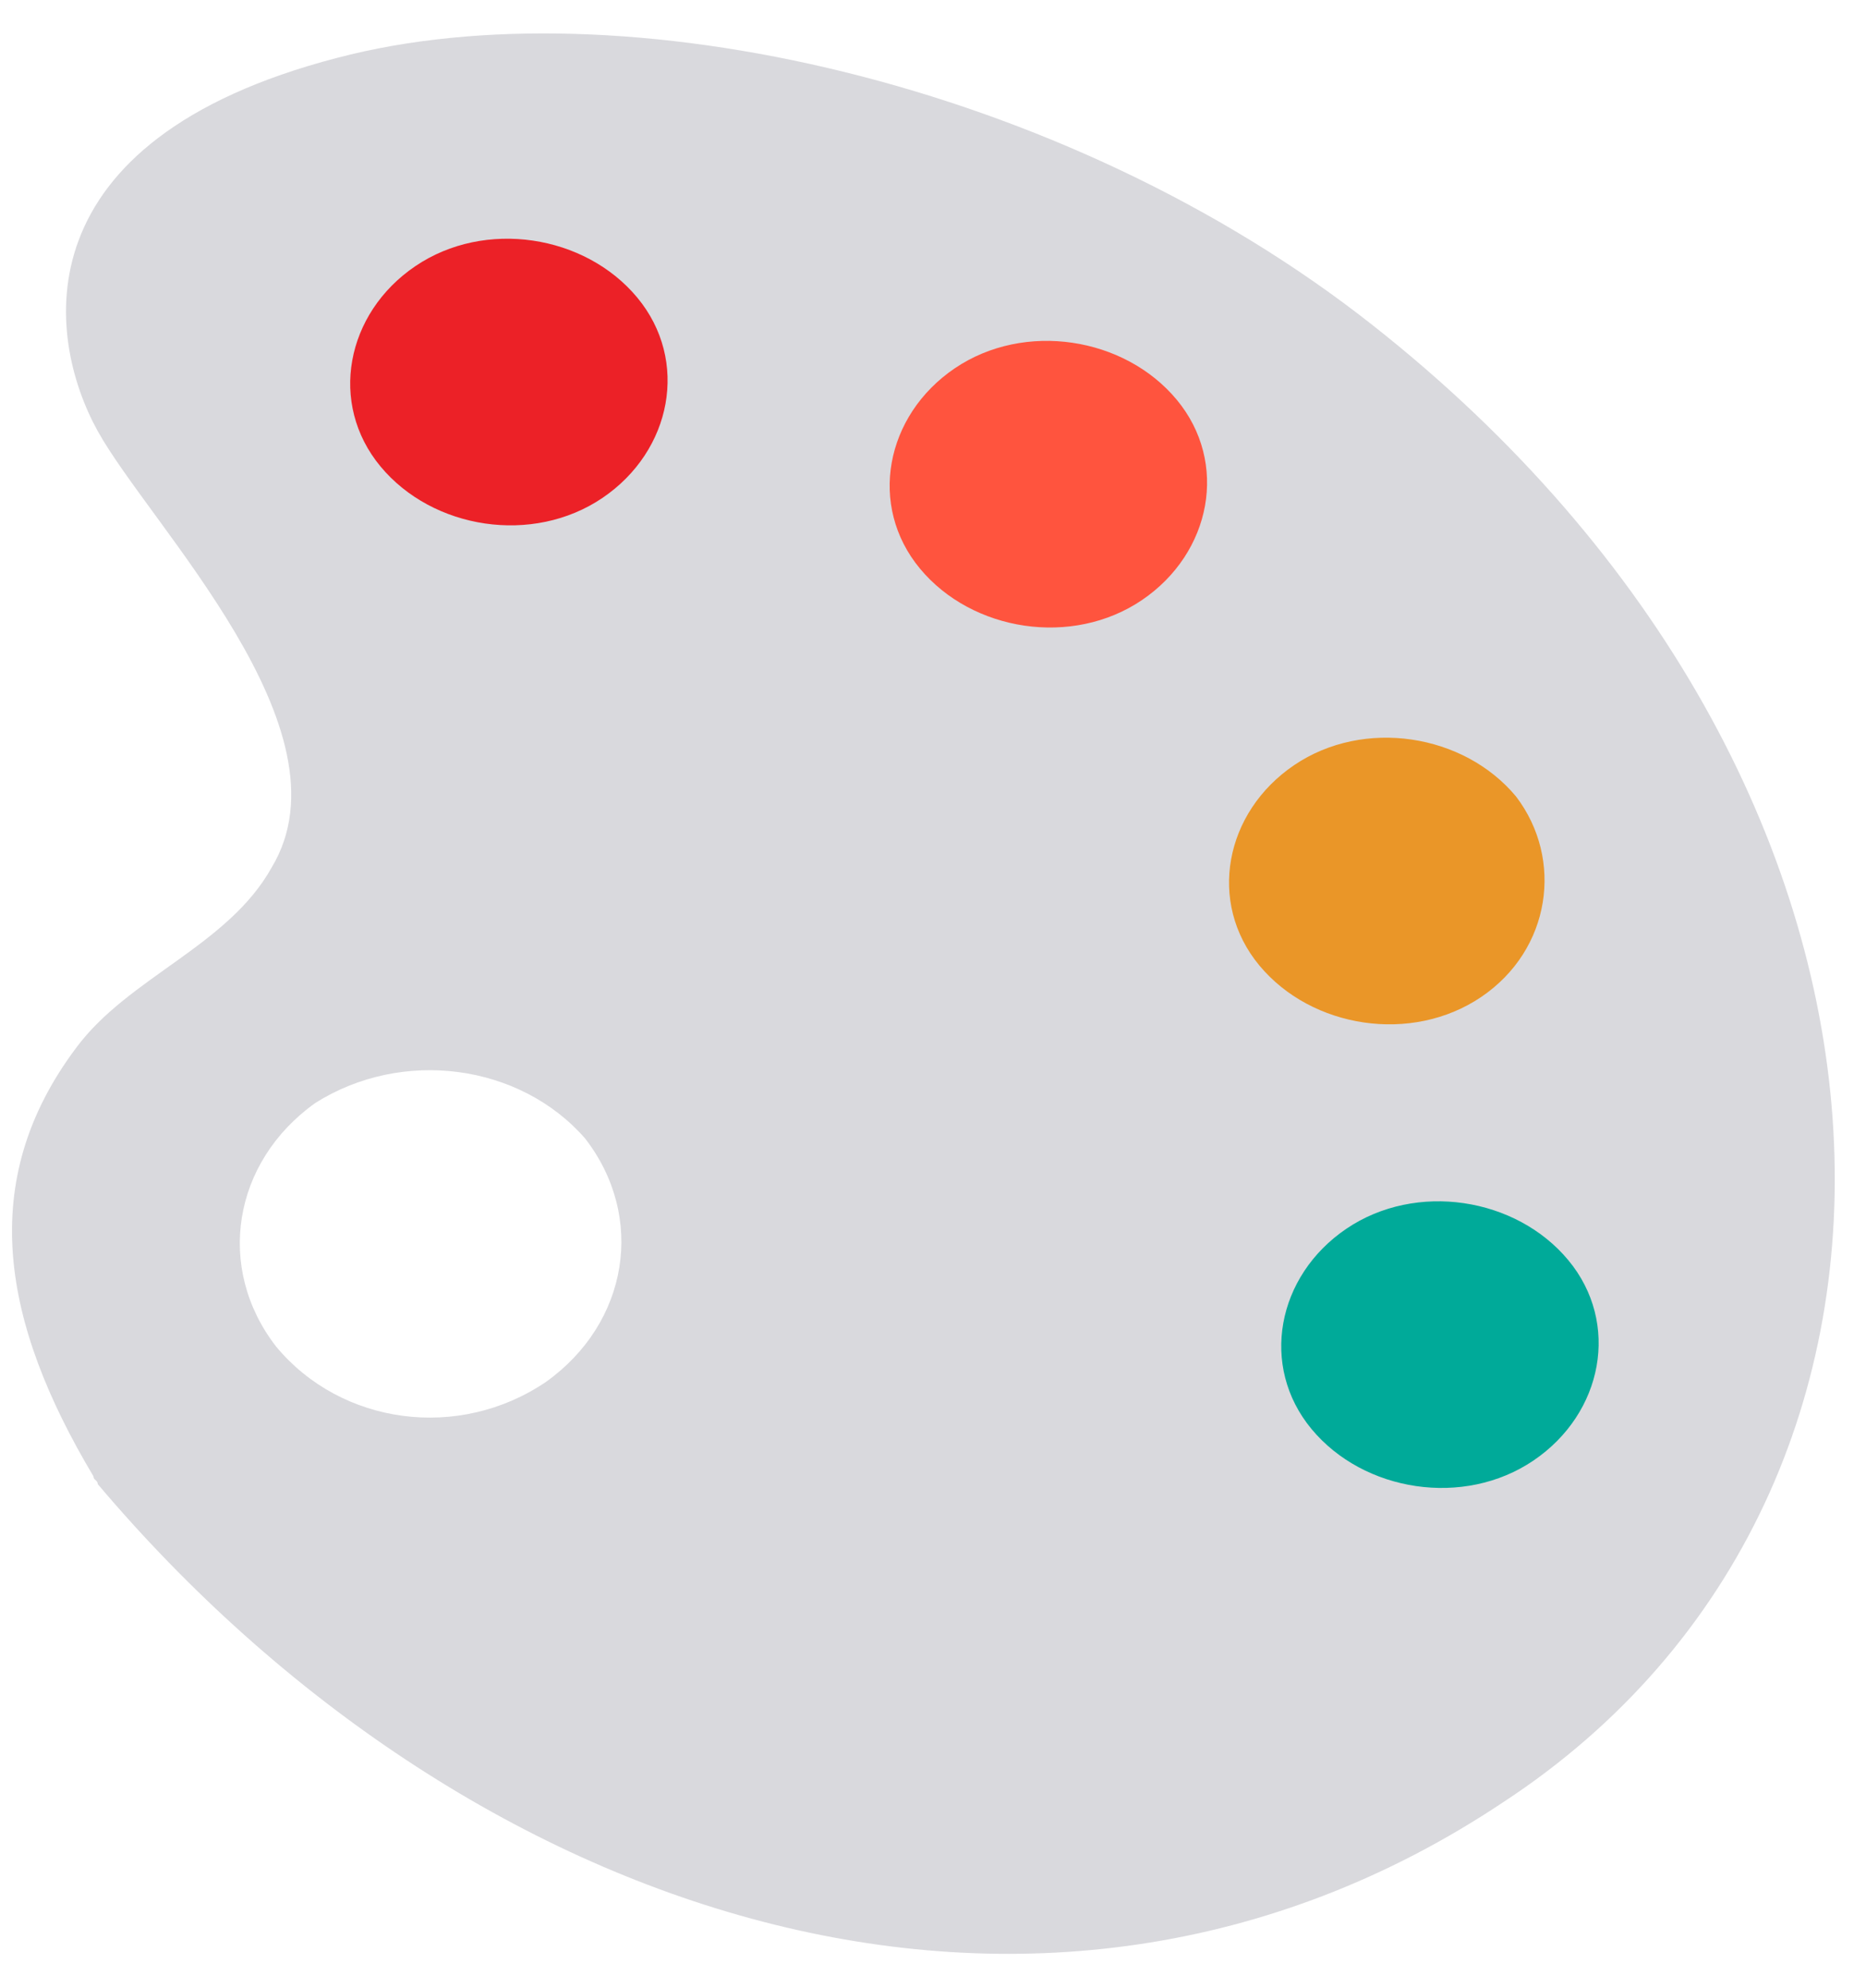 <svg width="46" height="49" viewBox="0 0 46 49" fill="none" xmlns="http://www.w3.org/2000/svg">
<path d="M33.834 8.012C26.22 2.008 15.28 -0.413 8.309 1.427C0.479 3.461 1.123 8.303 2.41 10.627C3.697 12.951 8.738 17.986 6.7 21.376C5.627 23.313 3.161 24.087 1.874 25.831C-0.593 29.123 0.05 32.609 2.303 36.386C2.303 36.483 2.41 36.483 2.41 36.58C11.419 47.232 25.576 52.074 37.052 44.423C48.742 36.773 48.099 19.245 33.834 8.012ZM6.807 33.19C5.306 31.253 5.735 28.639 7.772 27.186C9.918 25.831 12.813 26.218 14.422 28.058C15.924 29.995 15.495 32.609 13.457 34.062C11.312 35.514 8.416 35.127 6.807 33.19Z" fill="#D9D9DD"/>
<path fill-rule="evenodd" clip-rule="evenodd" d="M14.851 12.273C13.135 13.435 10.668 13.048 9.381 11.498C8.094 9.949 8.523 7.722 10.239 6.56C11.955 5.397 14.422 5.785 15.709 7.334C16.996 8.884 16.567 11.111 14.851 12.273Z" fill="#EC2127"/>
<path fill-rule="evenodd" clip-rule="evenodd" d="M28.15 14.791C26.434 15.953 23.967 15.566 22.68 14.016C21.393 12.467 21.822 10.239 23.538 9.077C25.254 7.915 27.721 8.303 29.008 9.852C30.295 11.402 29.866 13.629 28.15 14.791Z" fill="#FF543E"/>
<path fill-rule="evenodd" clip-rule="evenodd" d="M36.516 24.572C34.8 25.734 32.333 25.346 31.046 23.797C29.759 22.247 30.188 20.02 31.904 18.858C33.62 17.696 36.087 18.083 37.374 19.633C38.553 21.182 38.232 23.409 36.516 24.572Z" fill="#EA9628"/>
<path fill-rule="evenodd" clip-rule="evenodd" d="M37.803 35.998C36.087 37.161 33.62 36.773 32.333 35.224C31.046 33.674 31.475 31.447 33.191 30.285C34.907 29.123 37.374 29.51 38.661 31.06C39.948 32.609 39.519 34.836 37.803 35.998Z" fill="#00AA99"/>
</svg>
